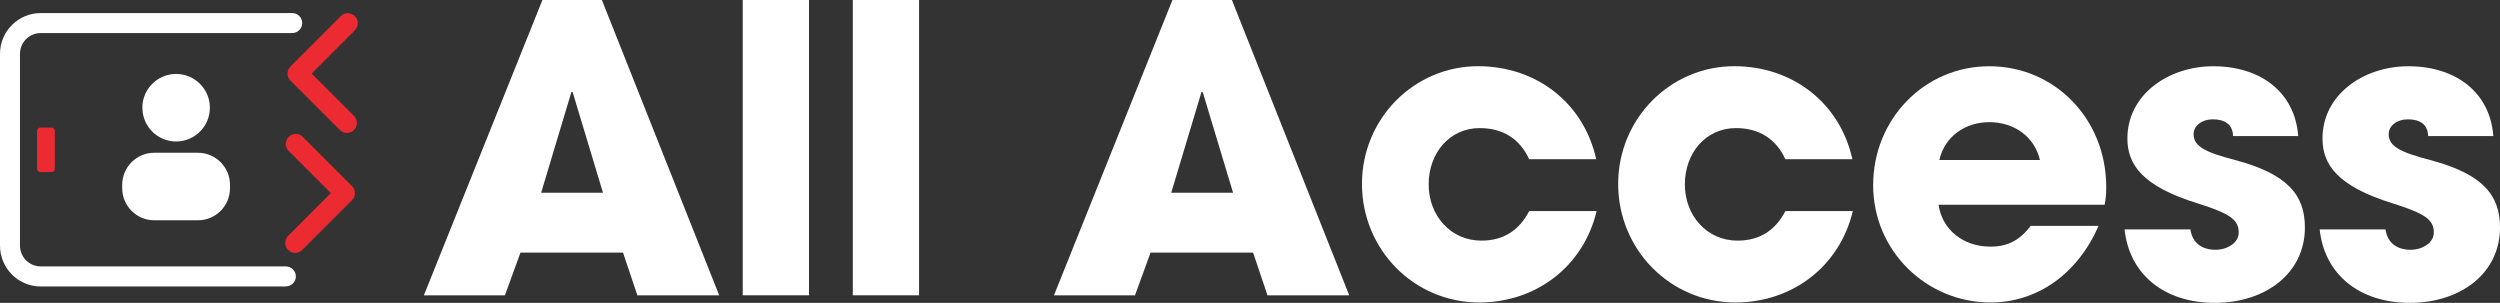 <?xml version="1.0" encoding="UTF-8"?><svg id="Layer_2" xmlns="http://www.w3.org/2000/svg" viewBox="0 0 470.53 57"><rect x="0" y="0" width="470.53" height="57" fill="#333333" stroke="none"/><defs><style>.cls-1{fill:#fff;}.cls-2{fill:#eb2a31;}</style></defs><g id="Layer_1-2"><g><g><path class="cls-1" d="M119.96,55.58l-2.7-8.04h-19.3l-2.93,8.04h-15.25L102.09,0h11.19l22.08,55.58h-15.4Zm-12.17-38.23l-.23-.08-5.71,19h11.64l-5.71-18.93Z"/><path class="cls-1" d="M139.79,55.58V0h12.47V55.58h-12.47Z"/><path class="cls-1" d="M160.51,55.58V0h12.47V55.58h-12.47Z"/><path class="cls-1" d="M238.55,55.58l-2.7-8.04h-19.3l-2.93,8.04h-15.25L220.67,0h11.19l22.08,55.58h-15.4Zm-12.17-38.23l-.23-.08-5.71,19h11.64l-5.71-18.93Z"/><path class="cls-1" d="M287.81,29.97c-1.8-3.91-5.03-5.86-9.31-5.86-5.71,0-9.61,4.73-9.61,10.59s4.13,10.59,9.91,10.59c4.21,0,7.13-1.95,9.01-5.56h12.69c-2.48,10.44-11.42,17.2-22.08,17.2-12.32,0-22.08-9.99-22.08-22.31s9.84-22.16,21.85-22.16c10.97,0,19.9,6.91,22.23,17.5h-12.62Z"/><path class="cls-1" d="M336.03,29.97c-1.8-3.91-5.03-5.86-9.31-5.86-5.71,0-9.61,4.73-9.61,10.59s4.13,10.59,9.91,10.59c4.21,0,7.13-1.95,9.01-5.56h12.69c-2.48,10.44-11.42,17.2-22.08,17.2-12.32,0-22.08-9.99-22.08-22.31s9.84-22.16,21.85-22.16c10.97,0,19.9,6.91,22.23,17.5h-12.62Z"/><path class="cls-1" d="M364.86,38.53c.68,4.73,4.66,7.89,9.76,7.89,3.38,0,5.56-1.28,7.59-3.91h12.77c-3.98,9.09-11.57,14.42-20.35,14.42-12.02,0-22.08-9.69-22.08-22.08s9.61-22.38,21.86-22.38,22.01,9.84,22.01,22.76c0,1.2-.08,2.18-.3,3.3h-31.24Zm19.08-8.41c-.98-4.28-4.73-7.13-9.54-7.13-4.51,0-8.41,2.7-9.39,7.13h18.93Z"/><path class="cls-1" d="M420.29,25.61c-.07-2.4-1.8-3.15-3.83-3.15s-3.6,1.2-3.6,2.78c0,2.25,2.03,3.38,7.81,4.88,9.91,2.63,13.14,6.61,13.14,12.69,0,8.71-7.51,14.19-16.97,14.19s-16.07-5.33-16.97-13.82h12.39c.38,2.63,2.25,3.83,4.73,3.83,2.18,0,4.36-1.28,4.36-3.23,0-2.33-1.43-3.53-7.66-5.48-10.51-3.23-13.29-7.36-13.29-12.24,0-8.26,7.74-13.59,16.15-13.59,9.01,0,15.4,4.96,16,13.14h-12.24Z"/><path class="cls-1" d="M457.01,25.61c-.08-2.4-1.8-3.15-3.83-3.15s-3.6,1.2-3.6,2.78c0,2.25,2.03,3.38,7.81,4.88,9.91,2.63,13.14,6.61,13.14,12.69,0,8.71-7.51,14.19-16.97,14.19s-16.07-5.33-16.97-13.82h12.39c.38,2.63,2.25,3.83,4.73,3.83,2.18,0,4.36-1.28,4.36-3.23,0-2.33-1.43-3.53-7.66-5.48-10.51-3.23-13.29-7.36-13.29-12.24,0-8.26,7.74-13.59,16.15-13.59,9.01,0,15.4,4.96,16,13.14h-12.24Z"/></g><path id="Path_31905" class="cls-1" d="M53.8,53.92H7.67C3.43,53.92,0,50.47,0,46.23V10.13C0,5.89,3.44,2.46,7.67,2.46H55c1.04,0,1.88,.84,1.88,1.88s-.84,1.88-1.88,1.88H7.67c-2.16,0-3.91,1.75-3.91,3.91V46.23c0,2.16,1.75,3.91,3.91,3.91H53.8c1.04,0,1.88,.84,1.88,1.88s-.84,1.88-1.88,1.88"/><path id="Path_31906" class="cls-1" d="M26.79,20.28c0-3.51,2.84-6.36,6.35-6.36,3.51,0,6.36,2.84,6.36,6.35,0,3.51-2.84,6.35-6.35,6.36-3.51,0-6.35-2.84-6.35-6.35h0"/><path id="Path_31907" class="cls-1" d="M37.25,41.46h-8.21c-3.33,0-6.04-2.7-6.04-6.04h0v-.63c0-3.33,2.7-6.04,6.04-6.04h8.21c3.33,0,6.04,2.7,6.04,6.04h0v.63c0,3.33-2.7,6.04-6.04,6.04h0"/><path id="Path_31908" class="cls-2" d="M65.3,25.02c-.5,0-.98-.2-1.33-.55l-9.3-9.29c-.74-.73-.74-1.93,0-2.66,0,0,0,0,0,0l9.46-9.48c.74-.74,1.93-.74,2.66,0,.74,.74,.74,1.93,0,2.66l-8.13,8.15,7.96,7.96c.74,.73,.74,1.92,0,2.66-.35,.36-.83,.55-1.34,.55"/><path id="Path_31909" class="cls-2" d="M55.56,47.61c-1.04,0-1.88-.84-1.88-1.88,0-.5,.2-.98,.55-1.34l8.03-8.05-7.92-7.92c-.74-.74-.74-1.93,0-2.66s1.93-.74,2.66,0h0l9.25,9.25c.73,.74,.73,1.93,0,2.66l-9.38,9.38c-.35,.35-.83,.55-1.33,.55"/><path id="Path_31910" class="cls-2" d="M9.72,32.38h-2.12c-.34,0-.62-.28-.62-.62h0v-7.14c0-.34,.28-.62,.62-.62h2.1c.34,0,.62,.28,.62,.62h0v7.15c0,.34-.28,.62-.62,.62h0"/></g></g></svg>